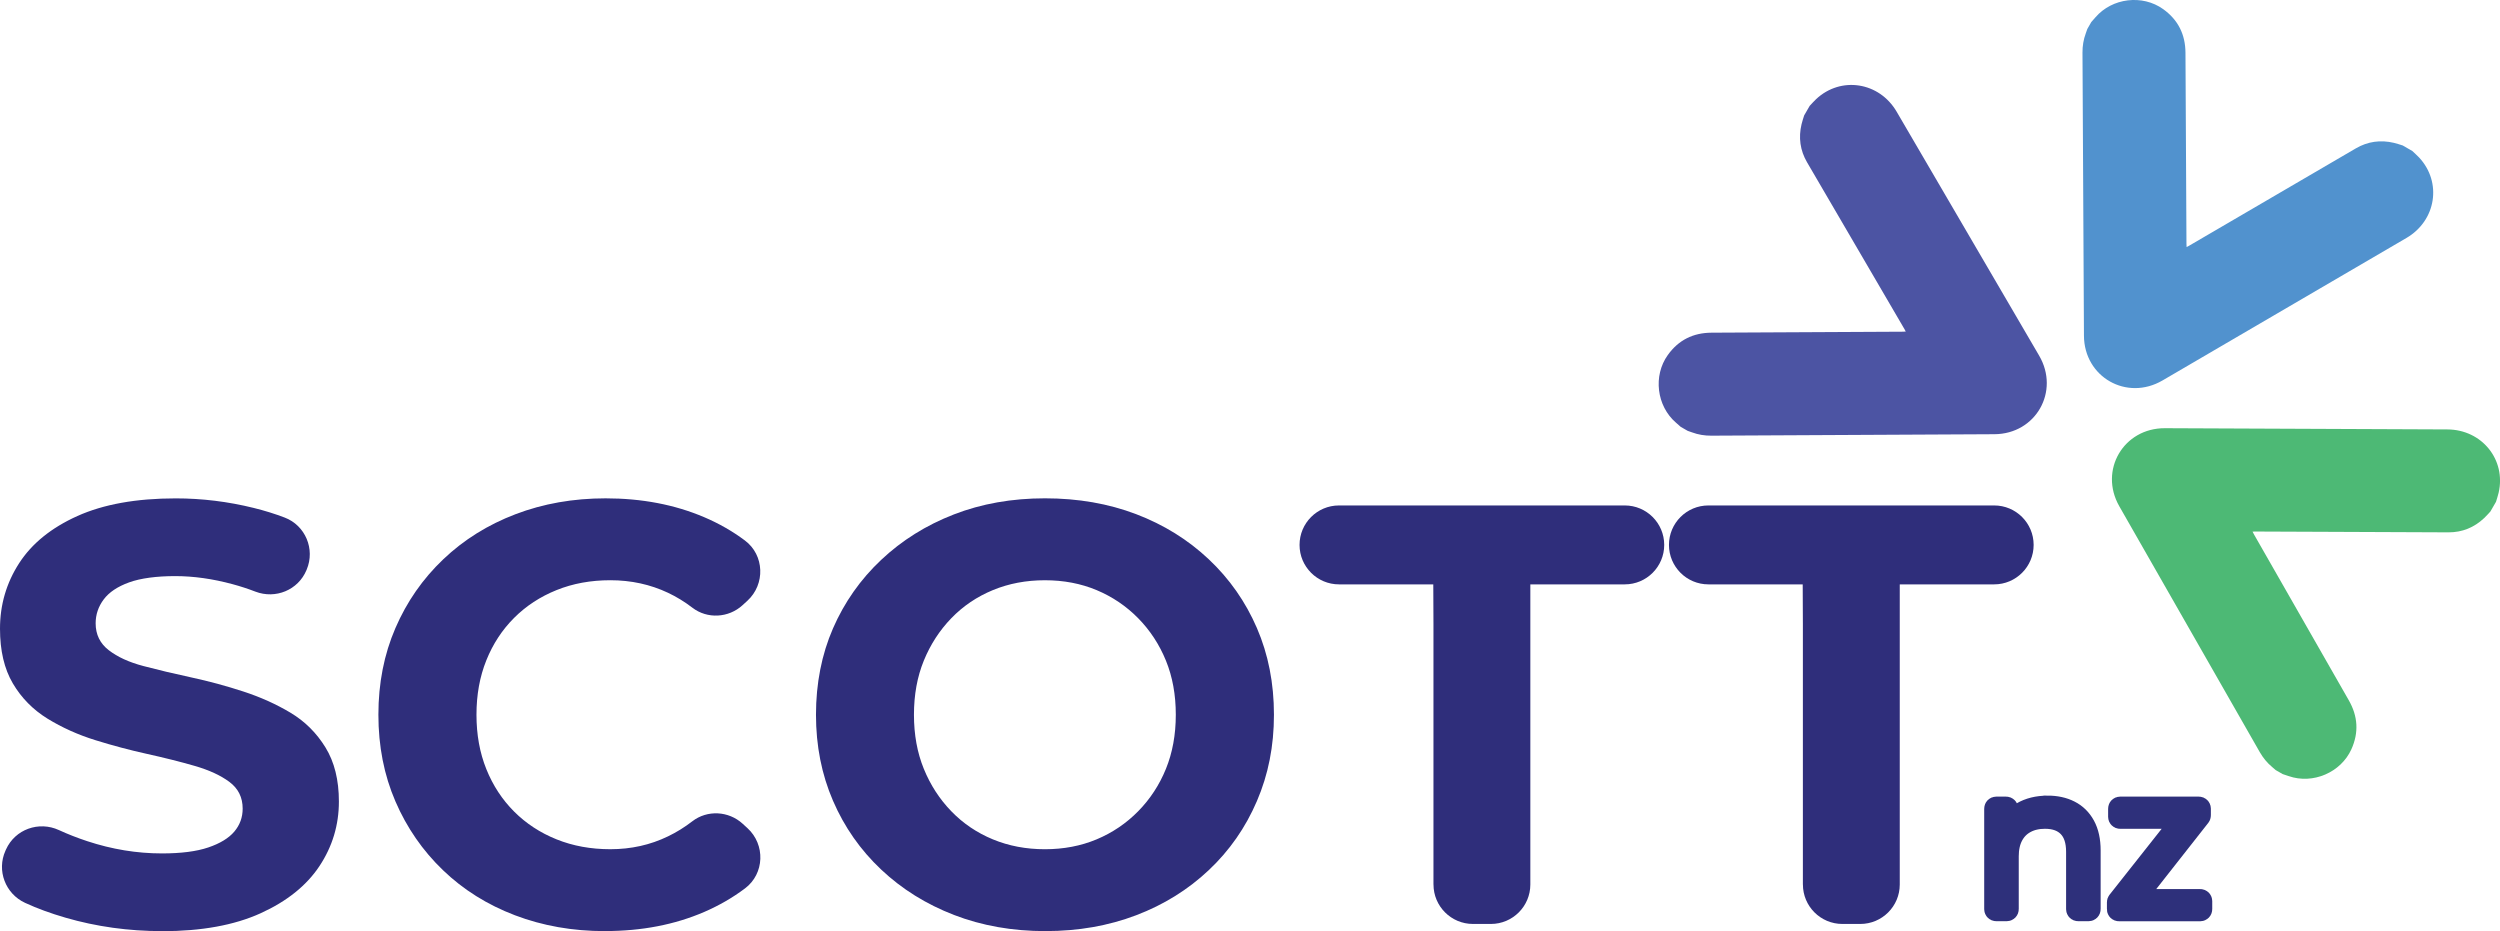 <?xml version="1.0" encoding="UTF-8"?><svg id="Layer_1" xmlns="http://www.w3.org/2000/svg" viewBox="0 0 732.37 272.77"><path d="M703.85,42.6l2.82,1.63c.67.64,1.37,1.24,2,1.91,6.77,7.26,5.01,18.48-3.7,23.57-23.82,13.92-47.64,27.83-71.46,41.74-10.47,6.12-22.95-.96-23.02-13.09-.16-27.65-.29-55.29-.43-82.94-.01-1.95.29-3.83.97-5.66.15-.42.29-.84.44-1.26l1.17-2.04c.41-.47.82-.93,1.23-1.4,4.89-5.67,13.74-6.74,19.82-2.39,4.38,3.14,6.51,7.42,6.54,12.8.09,18.62.19,37.24.29,55.86,0,.32.03.63.04,1.04.28-.15.46-.23.64-.33,5.53-3.23,11.06-6.46,16.6-9.69,10.78-6.3,21.56-12.6,32.35-18.89,3.49-2.03,7.23-2.54,11.15-1.61.87.2,1.71.5,2.56.76Z" style="fill:#5192ce;"/><path d="M729.57,149.82c.54-.94,1.08-1.88,1.63-2.82.26-.88.56-1.76.77-2.65,2.23-9.68-4.91-18.5-15-18.55-27.59-.12-55.17-.24-82.76-.36-12.13-.05-19.38,12.32-13.37,22.86,13.7,24.01,27.43,48.01,41.15,72.02.97,1.69,2.17,3.17,3.67,4.41.34.28.67.58,1.01.87.68.39,1.36.78,2.04,1.17.59.2,1.18.39,1.76.59,7.08,2.46,15.27-1.05,18.36-7.85,2.22-4.91,1.92-9.68-.75-14.35-9.25-16.16-18.48-32.33-27.72-48.5-.16-.27-.29-.56-.48-.92.32-.01.52-.03.72-.03,6.41.03,12.81.05,19.22.08,12.49.05,24.97.12,37.46.16,4.04.01,7.52-1.42,10.46-4.19.65-.61,1.23-1.29,1.84-1.94Z" style="fill:#4db975;"/><path d="M528.51,33.84c.54-.94,1.08-1.88,1.63-2.82.64-.67,1.24-1.37,1.91-2,7.26-6.77,18.48-5.01,23.57,3.7,13.92,23.82,27.83,47.64,41.74,71.46,6.12,10.47-.96,22.95-13.09,23.02-27.65.16-55.29.29-82.94.43-1.95.01-3.83-.29-5.66-.97-.42-.15-.84-.29-1.26-.44-.68-.39-1.36-.78-2.04-1.17-.47-.41-.93-.82-1.4-1.23-5.67-4.89-6.74-13.74-2.39-19.82,3.14-4.38,7.42-6.51,12.8-6.54,18.62-.09,37.24-.19,55.86-.29.32,0,.63-.03,1.04-.04-.15-.28-.23-.46-.33-.64-3.23-5.53-6.46-11.06-9.69-16.6-6.3-10.78-12.6-21.56-18.89-32.35-2.03-3.49-2.54-7.23-1.61-11.15.2-.87.5-1.71.76-2.56Z" style="fill:#4c54a3;"/><path d="M47.46,272.77c-9.81,0-19.24-1.31-28.28-3.94-4.35-1.26-8.3-2.71-11.83-4.34-5.78-2.67-8.37-9.47-5.75-15.28l.16-.36c2.66-5.91,9.62-8.39,15.5-5.68,2.59,1.19,5.36,2.28,8.3,3.25,7.24,2.39,14.53,3.59,21.89,3.59,5.6,0,10.13-.58,13.57-1.75,3.44-1.17,5.98-2.71,7.62-4.64,1.63-1.93,2.45-4.17,2.45-6.74,0-3.27-1.29-5.87-3.85-7.79-2.57-1.93-5.98-3.5-10.24-4.73-4.26-1.23-8.9-2.39-13.92-3.5-5.02-1.11-10.07-2.45-15.15-4.03-5.08-1.58-9.75-3.68-14.01-6.3-4.26-2.63-7.65-6.07-10.16-10.33-2.51-4.26-3.76-9.6-3.76-16.02,0-7,1.87-13.4,5.6-19.18,3.73-5.78,9.43-10.39,17.07-13.83,7.65-3.44,17.25-5.17,28.81-5.17,7.71,0,15.32.94,22.85,2.8,3.2.79,6.22,1.73,9.07,2.82,6.06,2.31,8.96,9.24,6.45,15.23l-.08.19c-2.43,5.82-9.05,8.53-14.94,6.28-2.21-.85-4.45-1.58-6.72-2.19-5.84-1.58-11.44-2.36-16.81-2.36s-10.1.61-13.48,1.84c-3.39,1.23-5.87,2.89-7.44,4.99s-2.36,4.44-2.36,7c0,3.27,1.28,5.9,3.85,7.88,2.57,1.99,5.95,3.53,10.16,4.64,4.2,1.11,8.87,2.22,14.01,3.33,5.14,1.11,10.21,2.48,15.23,4.12,5.02,1.64,9.63,3.71,13.83,6.22,4.2,2.51,7.62,5.9,10.24,10.16,2.63,4.26,3.94,9.54,3.94,15.85,0,6.89-1.9,13.19-5.69,18.91-3.79,5.72-9.54,10.33-17.25,13.83-7.71,3.5-17.34,5.25-28.89,5.25Z" style="fill:#2f2e7b;"/><path d="M177.22,272.77c-9.46,0-18.24-1.55-26.36-4.64-8.12-3.09-15.15-7.5-21.1-13.22-5.95-5.72-10.59-12.43-13.92-20.14-3.33-7.71-4.99-16.17-4.99-25.39s1.66-17.69,4.99-25.39c3.33-7.71,8-14.42,14.01-20.14,6.01-5.72,13.07-10.13,21.19-13.22,8.11-3.09,16.9-4.64,26.36-4.64,10.62,0,20.25,1.84,28.89,5.52,4.32,1.84,8.3,4.11,11.92,6.82,5.75,4.29,6.02,12.83.73,17.67l-1.41,1.29c-4.09,3.74-10.31,4.11-14.71.73-2.25-1.72-4.62-3.18-7.12-4.36-5.2-2.45-10.83-3.68-16.9-3.68-5.72,0-10.98.96-15.76,2.89-4.79,1.93-8.93,4.64-12.43,8.14-3.5,3.5-6.22,7.65-8.14,12.43-1.93,4.79-2.89,10.1-2.89,15.94s.96,11.15,2.89,15.94c1.93,4.79,4.64,8.93,8.14,12.43,3.5,3.5,7.65,6.22,12.43,8.14,4.79,1.93,10.04,2.89,15.76,2.89,6.07,0,11.7-1.25,16.9-3.77,2.49-1.2,4.86-2.67,7.1-4.4,4.4-3.4,10.64-3.05,14.75.7l1.41,1.29c5.29,4.83,5.02,13.35-.7,17.65-3.63,2.73-7.62,5.03-11.96,6.91-8.64,3.73-18.33,5.6-29.07,5.6Z" style="fill:#2f2e7b;"/><path d="M306.28,272.77c-9.69,0-18.62-1.58-26.79-4.73-8.17-3.15-15.3-7.59-21.36-13.31-6.07-5.72-10.77-12.43-14.1-20.14-3.33-7.71-4.99-16.11-4.99-25.22s1.66-17.66,4.99-25.3c3.33-7.64,8.03-14.33,14.1-20.05,6.07-5.72,13.16-10.16,21.28-13.31,8.11-3.15,17.01-4.73,26.71-4.73s18.59,1.55,26.71,4.64c8.11,3.09,15.21,7.5,21.28,13.22,6.07,5.72,10.77,12.43,14.1,20.14s4.99,16.17,4.99,25.39-1.66,17.54-4.99,25.3c-3.33,7.77-8.03,14.51-14.1,20.23-6.07,5.72-13.16,10.13-21.28,13.22-8.12,3.09-16.96,4.64-26.53,4.64ZM306.1,248.78c5.49,0,10.53-.96,15.15-2.89,4.61-1.93,8.67-4.67,12.17-8.23,3.5-3.56,6.22-7.71,8.14-12.43s2.89-10.01,2.89-15.85-.96-11.12-2.89-15.85-4.64-8.87-8.14-12.43c-3.5-3.56-7.56-6.3-12.17-8.23-4.61-1.93-9.66-2.89-15.15-2.89s-10.57.96-15.24,2.89c-4.67,1.93-8.73,4.67-12.17,8.23-3.44,3.56-6.13,7.71-8.06,12.43s-2.89,10.01-2.89,15.85.96,11.12,2.89,15.85,4.61,8.87,8.06,12.43c3.44,3.56,7.5,6.3,12.17,8.23,4.67,1.93,9.75,2.89,15.24,2.89Z" style="fill:#2f2e7b;"/><path d="M419.93,259.11v-76.35c0-2.92-.05-11.57-.05-11.57,0,0-8.05,0-11.51,0h-16.11c-6.38,0-11.56-5.17-11.56-11.56h0c0-6.38,5.17-11.56,11.56-11.56h83.71c6.38,0,11.56,5.17,11.56,11.56h0c0,6.38-5.17,11.56-11.56,11.56h-16.11c-3.16,0-11.55,0-11.55,0,0,0,0,8.35,0,11.57v76.35c0,6.38-5.17,11.56-11.56,11.56h-5.25c-6.38,0-11.56-5.17-11.56-11.56Z" style="fill:#2f2e7b;"/><path d="M528.15,259.11v-76.35c0-2.92-.05-11.57-.05-11.57,0,0-8.05,0-11.51,0h-16.11c-6.38,0-11.56-5.17-11.56-11.56h0c0-6.38,5.17-11.56,11.56-11.56h83.71c6.38,0,11.56,5.17,11.56,11.56h0c0,6.38-5.17,11.56-11.56,11.56h-16.11c-3.16,0-11.55,0-11.55,0,0,0,0,8.35,0,11.57v76.35c0,6.38-5.17,11.56-11.56,11.56h-5.25c-6.38,0-11.56-5.17-11.56-11.56Z" style="fill:#2f2e7b;"/><path d="M599.84,236.07c2.48,0,4.66.47,6.53,1.42,1.88.95,3.35,2.39,4.41,4.33,1.06,1.94,1.6,4.38,1.6,7.32v17.21c0,.28-.23.51-.51.51h-3.1c-.28,0-.51-.23-.51-.51v-16.8c0-3.21-.8-5.64-2.41-7.29-1.61-1.65-3.86-2.47-6.77-2.47-2.17,0-4.06.44-5.66,1.31-1.61.87-2.85,2.13-3.72,3.78-.87,1.65-1.31,3.63-1.31,5.95v15.52c0,.28-.23.51-.51.51h-3.1c-.28,0-.51-.23-.51-.51v-29.47c0-.28.23-.51.51-.51h2.93c.28,0,.51.23.51.51v7.85l-.55-1.36c-.05-.13-.05-.28,0-.41.97-2.11,2.49-3.77,4.55-4.99,2.13-1.26,4.67-1.89,7.61-1.89Z" style="fill:#2f2e7b; stroke:#2e307b; stroke-miterlimit:10; stroke-width:6px;"/><path d="M620.22,266.35v-2.04c0-.11.04-.23.11-.32l19.77-25.02c.22-.28.65-.25.83.05h0c.21.34-.03.78-.43.78h-19.42c-.28,0-.51-.23-.51-.51v-2.41c0-.28.23-.51.51-.51h23.08c.28,0,.51.23.51.51v1.99c0,.11-.04.23-.11.32l-19.75,25.13c-.21.26-.61.26-.81,0l-.04-.05c-.25-.34-.01-.82.41-.82h20.19c.28,0,.51.23.51.51v2.41c0,.28-.23.51-.51.51h-23.84c-.28,0-.51-.23-.51-.51Z" style="fill:#2f2e7b; stroke:#2e307b; stroke-miterlimit:10; stroke-width:6px;"/></svg>